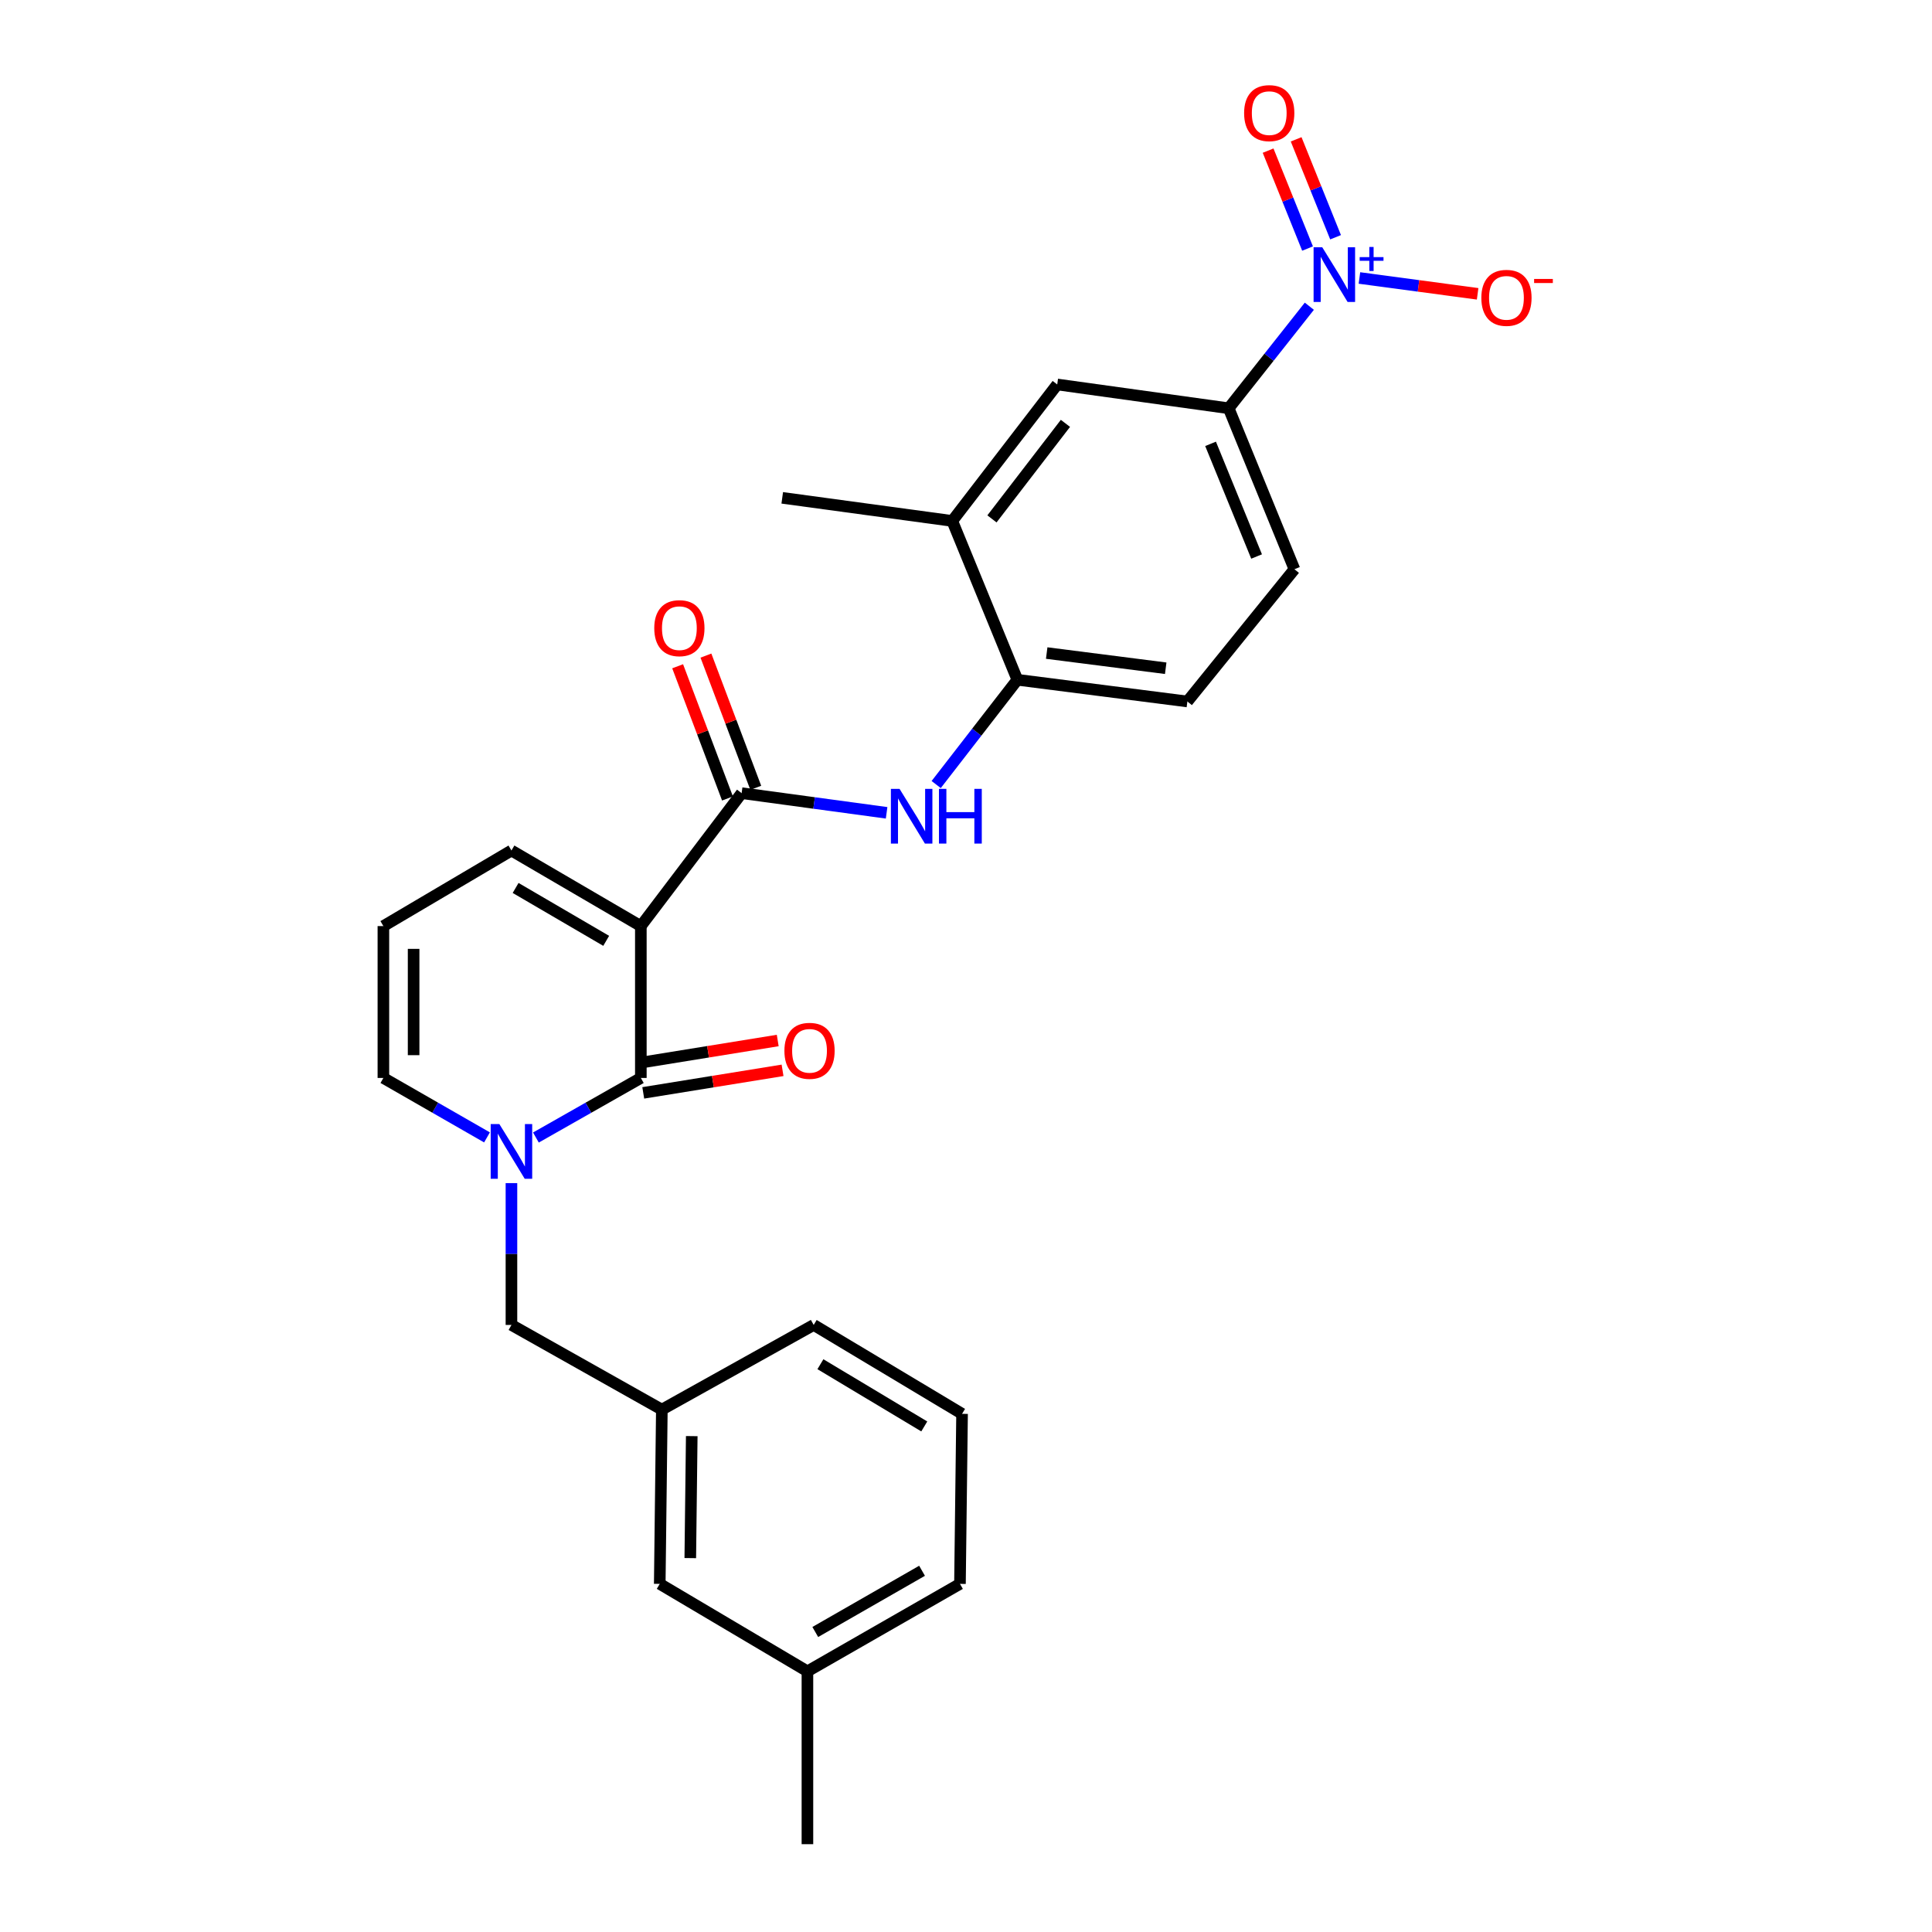 <?xml version='1.0' encoding='iso-8859-1'?>
<svg version='1.1' baseProfile='full'
              xmlns='http://www.w3.org/2000/svg'
                      xmlns:rdkit='http://www.rdkit.org/xml'
                      xmlns:xlink='http://www.w3.org/1999/xlink'
                  xml:space='preserve'
width='1000px' height='1000px' viewBox='0 0 1000 1000'>
<!-- END OF HEADER -->
<rect style='opacity:1.0;fill:#FFFFFF;stroke:none' width='1000' height='1000' x='0' y='0'> </rect>
<path class='bond-0' d='M 331.699,479.342 L 331.699,557.946' style='fill:none;fill-rule:evenodd;stroke:#000000;stroke-width:6px;stroke-linecap:butt;stroke-linejoin:miter;stroke-opacity:1' />
<path class='bond-2' d='M 331.699,479.342 L 383.867,410.532' style='fill:none;fill-rule:evenodd;stroke:#000000;stroke-width:6px;stroke-linecap:butt;stroke-linejoin:miter;stroke-opacity:1' />
<path class='bond-7' d='M 331.699,479.342 L 264.723,440.227' style='fill:none;fill-rule:evenodd;stroke:#000000;stroke-width:6px;stroke-linecap:butt;stroke-linejoin:miter;stroke-opacity:1' />
<path class='bond-7' d='M 313.764,486.982 L 266.88,459.602' style='fill:none;fill-rule:evenodd;stroke:#000000;stroke-width:6px;stroke-linecap:butt;stroke-linejoin:miter;stroke-opacity:1' />
<path class='bond-1' d='M 331.699,557.946 L 304.544,573.364' style='fill:none;fill-rule:evenodd;stroke:#000000;stroke-width:6px;stroke-linecap:butt;stroke-linejoin:miter;stroke-opacity:1' />
<path class='bond-1' d='M 304.544,573.364 L 277.388,588.783' style='fill:none;fill-rule:evenodd;stroke:#0000FF;stroke-width:6px;stroke-linecap:butt;stroke-linejoin:miter;stroke-opacity:1' />
<path class='bond-14' d='M 332.948,565.667 L 368.998,559.836' style='fill:none;fill-rule:evenodd;stroke:#000000;stroke-width:6px;stroke-linecap:butt;stroke-linejoin:miter;stroke-opacity:1' />
<path class='bond-14' d='M 368.998,559.836 L 405.048,554.005' style='fill:none;fill-rule:evenodd;stroke:#FF0000;stroke-width:6px;stroke-linecap:butt;stroke-linejoin:miter;stroke-opacity:1' />
<path class='bond-14' d='M 330.45,550.225 L 366.5,544.394' style='fill:none;fill-rule:evenodd;stroke:#000000;stroke-width:6px;stroke-linecap:butt;stroke-linejoin:miter;stroke-opacity:1' />
<path class='bond-14' d='M 366.5,544.394 L 402.551,538.563' style='fill:none;fill-rule:evenodd;stroke:#FF0000;stroke-width:6px;stroke-linecap:butt;stroke-linejoin:miter;stroke-opacity:1' />
<path class='bond-10' d='M 264.723,612.38 L 264.723,649.084' style='fill:none;fill-rule:evenodd;stroke:#0000FF;stroke-width:6px;stroke-linecap:butt;stroke-linejoin:miter;stroke-opacity:1' />
<path class='bond-10' d='M 264.723,649.084 L 264.723,685.789' style='fill:none;fill-rule:evenodd;stroke:#000000;stroke-width:6px;stroke-linecap:butt;stroke-linejoin:miter;stroke-opacity:1' />
<path class='bond-27' d='M 252.072,588.716 L 225.257,573.331' style='fill:none;fill-rule:evenodd;stroke:#0000FF;stroke-width:6px;stroke-linecap:butt;stroke-linejoin:miter;stroke-opacity:1' />
<path class='bond-27' d='M 225.257,573.331 L 198.442,557.946' style='fill:none;fill-rule:evenodd;stroke:#000000;stroke-width:6px;stroke-linecap:butt;stroke-linejoin:miter;stroke-opacity:1' />
<path class='bond-4' d='M 383.867,410.532 L 421.386,415.623' style='fill:none;fill-rule:evenodd;stroke:#000000;stroke-width:6px;stroke-linecap:butt;stroke-linejoin:miter;stroke-opacity:1' />
<path class='bond-4' d='M 421.386,415.623 L 458.905,420.714' style='fill:none;fill-rule:evenodd;stroke:#0000FF;stroke-width:6px;stroke-linecap:butt;stroke-linejoin:miter;stroke-opacity:1' />
<path class='bond-16' d='M 391.185,407.773 L 378.286,373.556' style='fill:none;fill-rule:evenodd;stroke:#000000;stroke-width:6px;stroke-linecap:butt;stroke-linejoin:miter;stroke-opacity:1' />
<path class='bond-16' d='M 378.286,373.556 L 365.387,339.339' style='fill:none;fill-rule:evenodd;stroke:#FF0000;stroke-width:6px;stroke-linecap:butt;stroke-linejoin:miter;stroke-opacity:1' />
<path class='bond-16' d='M 376.548,413.291 L 363.649,379.074' style='fill:none;fill-rule:evenodd;stroke:#000000;stroke-width:6px;stroke-linecap:butt;stroke-linejoin:miter;stroke-opacity:1' />
<path class='bond-16' d='M 363.649,379.074 L 350.75,344.857' style='fill:none;fill-rule:evenodd;stroke:#FF0000;stroke-width:6px;stroke-linecap:butt;stroke-linejoin:miter;stroke-opacity:1' />
<path class='bond-3' d='M 677.716,158.505 L 656.84,184.915' style='fill:none;fill-rule:evenodd;stroke:#0000FF;stroke-width:6px;stroke-linecap:butt;stroke-linejoin:miter;stroke-opacity:1' />
<path class='bond-3' d='M 656.84,184.915 L 635.964,211.324' style='fill:none;fill-rule:evenodd;stroke:#000000;stroke-width:6px;stroke-linecap:butt;stroke-linejoin:miter;stroke-opacity:1' />
<path class='bond-12' d='M 703.639,143.881 L 734.228,147.981' style='fill:none;fill-rule:evenodd;stroke:#0000FF;stroke-width:6px;stroke-linecap:butt;stroke-linejoin:miter;stroke-opacity:1' />
<path class='bond-12' d='M 734.228,147.981 L 764.817,152.081' style='fill:none;fill-rule:evenodd;stroke:#FF0000;stroke-width:6px;stroke-linecap:butt;stroke-linejoin:miter;stroke-opacity:1' />
<path class='bond-13' d='M 691.295,122.803 L 681.088,97.462' style='fill:none;fill-rule:evenodd;stroke:#0000FF;stroke-width:6px;stroke-linecap:butt;stroke-linejoin:miter;stroke-opacity:1' />
<path class='bond-13' d='M 681.088,97.462 L 670.881,72.121' style='fill:none;fill-rule:evenodd;stroke:#FF0000;stroke-width:6px;stroke-linecap:butt;stroke-linejoin:miter;stroke-opacity:1' />
<path class='bond-13' d='M 676.786,128.648 L 666.579,103.306' style='fill:none;fill-rule:evenodd;stroke:#0000FF;stroke-width:6px;stroke-linecap:butt;stroke-linejoin:miter;stroke-opacity:1' />
<path class='bond-13' d='M 666.579,103.306 L 656.371,77.965' style='fill:none;fill-rule:evenodd;stroke:#FF0000;stroke-width:6px;stroke-linecap:butt;stroke-linejoin:miter;stroke-opacity:1' />
<path class='bond-6' d='M 484.567,406.079 L 505.577,378.963' style='fill:none;fill-rule:evenodd;stroke:#0000FF;stroke-width:6px;stroke-linecap:butt;stroke-linejoin:miter;stroke-opacity:1' />
<path class='bond-6' d='M 505.577,378.963 L 526.588,351.846' style='fill:none;fill-rule:evenodd;stroke:#000000;stroke-width:6px;stroke-linecap:butt;stroke-linejoin:miter;stroke-opacity:1' />
<path class='bond-5' d='M 635.964,211.324 L 669.995,294.629' style='fill:none;fill-rule:evenodd;stroke:#000000;stroke-width:6px;stroke-linecap:butt;stroke-linejoin:miter;stroke-opacity:1' />
<path class='bond-5' d='M 626.588,229.735 L 650.41,288.049' style='fill:none;fill-rule:evenodd;stroke:#000000;stroke-width:6px;stroke-linecap:butt;stroke-linejoin:miter;stroke-opacity:1' />
<path class='bond-28' d='M 635.964,211.324 L 547.219,199.001' style='fill:none;fill-rule:evenodd;stroke:#000000;stroke-width:6px;stroke-linecap:butt;stroke-linejoin:miter;stroke-opacity:1' />
<path class='bond-9' d='M 526.588,351.846 L 492.887,269.636' style='fill:none;fill-rule:evenodd;stroke:#000000;stroke-width:6px;stroke-linecap:butt;stroke-linejoin:miter;stroke-opacity:1' />
<path class='bond-18' d='M 526.588,351.846 L 614.586,363.083' style='fill:none;fill-rule:evenodd;stroke:#000000;stroke-width:6px;stroke-linecap:butt;stroke-linejoin:miter;stroke-opacity:1' />
<path class='bond-18' d='M 541.769,338.015 L 603.368,345.881' style='fill:none;fill-rule:evenodd;stroke:#000000;stroke-width:6px;stroke-linecap:butt;stroke-linejoin:miter;stroke-opacity:1' />
<path class='bond-15' d='M 264.723,440.227 L 198.442,479.342' style='fill:none;fill-rule:evenodd;stroke:#000000;stroke-width:6px;stroke-linecap:butt;stroke-linejoin:miter;stroke-opacity:1' />
<path class='bond-8' d='M 547.219,199.001 L 492.887,269.636' style='fill:none;fill-rule:evenodd;stroke:#000000;stroke-width:6px;stroke-linecap:butt;stroke-linejoin:miter;stroke-opacity:1' />
<path class='bond-8' d='M 551.468,219.133 L 513.435,268.578' style='fill:none;fill-rule:evenodd;stroke:#000000;stroke-width:6px;stroke-linecap:butt;stroke-linejoin:miter;stroke-opacity:1' />
<path class='bond-23' d='M 492.887,269.636 L 404.889,257.678' style='fill:none;fill-rule:evenodd;stroke:#000000;stroke-width:6px;stroke-linecap:butt;stroke-linejoin:miter;stroke-opacity:1' />
<path class='bond-19' d='M 264.723,685.789 L 342.57,729.614' style='fill:none;fill-rule:evenodd;stroke:#000000;stroke-width:6px;stroke-linecap:butt;stroke-linejoin:miter;stroke-opacity:1' />
<path class='bond-11' d='M 198.442,557.946 L 198.442,479.342' style='fill:none;fill-rule:evenodd;stroke:#000000;stroke-width:6px;stroke-linecap:butt;stroke-linejoin:miter;stroke-opacity:1' />
<path class='bond-11' d='M 214.084,546.155 L 214.084,491.132' style='fill:none;fill-rule:evenodd;stroke:#000000;stroke-width:6px;stroke-linecap:butt;stroke-linejoin:miter;stroke-opacity:1' />
<path class='bond-17' d='M 669.995,294.629 L 614.586,363.083' style='fill:none;fill-rule:evenodd;stroke:#000000;stroke-width:6px;stroke-linecap:butt;stroke-linejoin:miter;stroke-opacity:1' />
<path class='bond-20' d='M 342.57,729.614 L 341.484,819.811' style='fill:none;fill-rule:evenodd;stroke:#000000;stroke-width:6px;stroke-linecap:butt;stroke-linejoin:miter;stroke-opacity:1' />
<path class='bond-20' d='M 358.049,743.332 L 357.289,806.47' style='fill:none;fill-rule:evenodd;stroke:#000000;stroke-width:6px;stroke-linecap:butt;stroke-linejoin:miter;stroke-opacity:1' />
<path class='bond-24' d='M 342.57,729.614 L 421.166,685.789' style='fill:none;fill-rule:evenodd;stroke:#000000;stroke-width:6px;stroke-linecap:butt;stroke-linejoin:miter;stroke-opacity:1' />
<path class='bond-21' d='M 341.484,819.811 L 417.924,865.079' style='fill:none;fill-rule:evenodd;stroke:#000000;stroke-width:6px;stroke-linecap:butt;stroke-linejoin:miter;stroke-opacity:1' />
<path class='bond-26' d='M 417.924,865.079 L 417.924,954.545' style='fill:none;fill-rule:evenodd;stroke:#000000;stroke-width:6px;stroke-linecap:butt;stroke-linejoin:miter;stroke-opacity:1' />
<path class='bond-29' d='M 417.924,865.079 L 496.876,819.811' style='fill:none;fill-rule:evenodd;stroke:#000000;stroke-width:6px;stroke-linecap:butt;stroke-linejoin:miter;stroke-opacity:1' />
<path class='bond-29' d='M 421.986,844.718 L 477.252,813.031' style='fill:none;fill-rule:evenodd;stroke:#000000;stroke-width:6px;stroke-linecap:butt;stroke-linejoin:miter;stroke-opacity:1' />
<path class='bond-22' d='M 497.962,731.804 L 421.166,685.789' style='fill:none;fill-rule:evenodd;stroke:#000000;stroke-width:6px;stroke-linecap:butt;stroke-linejoin:miter;stroke-opacity:1' />
<path class='bond-22' d='M 478.402,738.32 L 424.645,706.109' style='fill:none;fill-rule:evenodd;stroke:#000000;stroke-width:6px;stroke-linecap:butt;stroke-linejoin:miter;stroke-opacity:1' />
<path class='bond-25' d='M 497.962,731.804 L 496.876,819.811' style='fill:none;fill-rule:evenodd;stroke:#000000;stroke-width:6px;stroke-linecap:butt;stroke-linejoin:miter;stroke-opacity:1' />
<path  class='atom-2' d='M 258.463 581.815
L 267.743 596.815
Q 268.663 598.295, 270.143 600.975
Q 271.623 603.655, 271.703 603.815
L 271.703 581.815
L 275.463 581.815
L 275.463 610.135
L 271.583 610.135
L 261.623 593.735
Q 260.463 591.815, 259.223 589.615
Q 258.023 587.415, 257.663 586.735
L 257.663 610.135
L 253.983 610.135
L 253.983 581.815
L 258.463 581.815
' fill='#0000FF'/>
<path  class='atom-4' d='M 684.392 127.98
L 693.672 142.98
Q 694.592 144.46, 696.072 147.14
Q 697.552 149.82, 697.632 149.98
L 697.632 127.98
L 701.392 127.98
L 701.392 156.3
L 697.512 156.3
L 687.552 139.9
Q 686.392 137.98, 685.152 135.78
Q 683.952 133.58, 683.592 132.9
L 683.592 156.3
L 679.912 156.3
L 679.912 127.98
L 684.392 127.98
' fill='#0000FF'/>
<path  class='atom-4' d='M 703.768 133.085
L 708.758 133.085
L 708.758 127.832
L 710.975 127.832
L 710.975 133.085
L 716.097 133.085
L 716.097 134.986
L 710.975 134.986
L 710.975 140.266
L 708.758 140.266
L 708.758 134.986
L 703.768 134.986
L 703.768 133.085
' fill='#0000FF'/>
<path  class='atom-5' d='M 465.605 408.312
L 474.885 423.312
Q 475.805 424.792, 477.285 427.472
Q 478.765 430.152, 478.845 430.312
L 478.845 408.312
L 482.605 408.312
L 482.605 436.632
L 478.725 436.632
L 468.765 420.232
Q 467.605 418.312, 466.365 416.112
Q 465.165 413.912, 464.805 413.232
L 464.805 436.632
L 461.125 436.632
L 461.125 408.312
L 465.605 408.312
' fill='#0000FF'/>
<path  class='atom-5' d='M 486.005 408.312
L 489.845 408.312
L 489.845 420.352
L 504.325 420.352
L 504.325 408.312
L 508.165 408.312
L 508.165 436.632
L 504.325 436.632
L 504.325 423.552
L 489.845 423.552
L 489.845 436.632
L 486.005 436.632
L 486.005 408.312
' fill='#0000FF'/>
<path  class='atom-13' d='M 766.737 154.161
Q 766.737 147.361, 770.097 143.561
Q 773.457 139.761, 779.737 139.761
Q 786.017 139.761, 789.377 143.561
Q 792.737 147.361, 792.737 154.161
Q 792.737 161.041, 789.337 164.961
Q 785.937 168.841, 779.737 168.841
Q 773.497 168.841, 770.097 164.961
Q 766.737 161.081, 766.737 154.161
M 779.737 165.641
Q 784.057 165.641, 786.377 162.761
Q 788.737 159.841, 788.737 154.161
Q 788.737 148.601, 786.377 145.801
Q 784.057 142.961, 779.737 142.961
Q 775.417 142.961, 773.057 145.761
Q 770.737 148.561, 770.737 154.161
Q 770.737 159.881, 773.057 162.761
Q 775.417 165.641, 779.737 165.641
' fill='#FF0000'/>
<path  class='atom-13' d='M 794.057 144.383
L 803.745 144.383
L 803.745 146.495
L 794.057 146.495
L 794.057 144.383
' fill='#FF0000'/>
<path  class='atom-14' d='M 643.951 58.55
Q 643.951 51.75, 647.311 47.95
Q 650.671 44.15, 656.951 44.15
Q 663.231 44.15, 666.591 47.95
Q 669.951 51.75, 669.951 58.55
Q 669.951 65.43, 666.551 69.35
Q 663.151 73.23, 656.951 73.23
Q 650.711 73.23, 647.311 69.35
Q 643.951 65.47, 643.951 58.55
M 656.951 70.03
Q 661.271 70.03, 663.591 67.15
Q 665.951 64.23, 665.951 58.55
Q 665.951 52.99, 663.591 50.19
Q 661.271 47.35, 656.951 47.35
Q 652.631 47.35, 650.271 50.15
Q 647.951 52.95, 647.951 58.55
Q 647.951 64.27, 650.271 67.15
Q 652.631 70.03, 656.951 70.03
' fill='#FF0000'/>
<path  class='atom-15' d='M 406.01 543.904
Q 406.01 537.104, 409.37 533.304
Q 412.73 529.504, 419.01 529.504
Q 425.29 529.504, 428.65 533.304
Q 432.01 537.104, 432.01 543.904
Q 432.01 550.784, 428.61 554.704
Q 425.21 558.584, 419.01 558.584
Q 412.77 558.584, 409.37 554.704
Q 406.01 550.824, 406.01 543.904
M 419.01 555.384
Q 423.33 555.384, 425.65 552.504
Q 428.01 549.584, 428.01 543.904
Q 428.01 538.344, 425.65 535.544
Q 423.33 532.704, 419.01 532.704
Q 414.69 532.704, 412.33 535.504
Q 410.01 538.304, 410.01 543.904
Q 410.01 549.624, 412.33 552.504
Q 414.69 555.384, 419.01 555.384
' fill='#FF0000'/>
<path  class='atom-17' d='M 338.643 325.134
Q 338.643 318.334, 342.003 314.534
Q 345.363 310.734, 351.643 310.734
Q 357.923 310.734, 361.283 314.534
Q 364.643 318.334, 364.643 325.134
Q 364.643 332.014, 361.243 335.934
Q 357.843 339.814, 351.643 339.814
Q 345.403 339.814, 342.003 335.934
Q 338.643 332.054, 338.643 325.134
M 351.643 336.614
Q 355.963 336.614, 358.283 333.734
Q 360.643 330.814, 360.643 325.134
Q 360.643 319.574, 358.283 316.774
Q 355.963 313.934, 351.643 313.934
Q 347.323 313.934, 344.963 316.734
Q 342.643 319.534, 342.643 325.134
Q 342.643 330.854, 344.963 333.734
Q 347.323 336.614, 351.643 336.614
' fill='#FF0000'/>
</svg>
